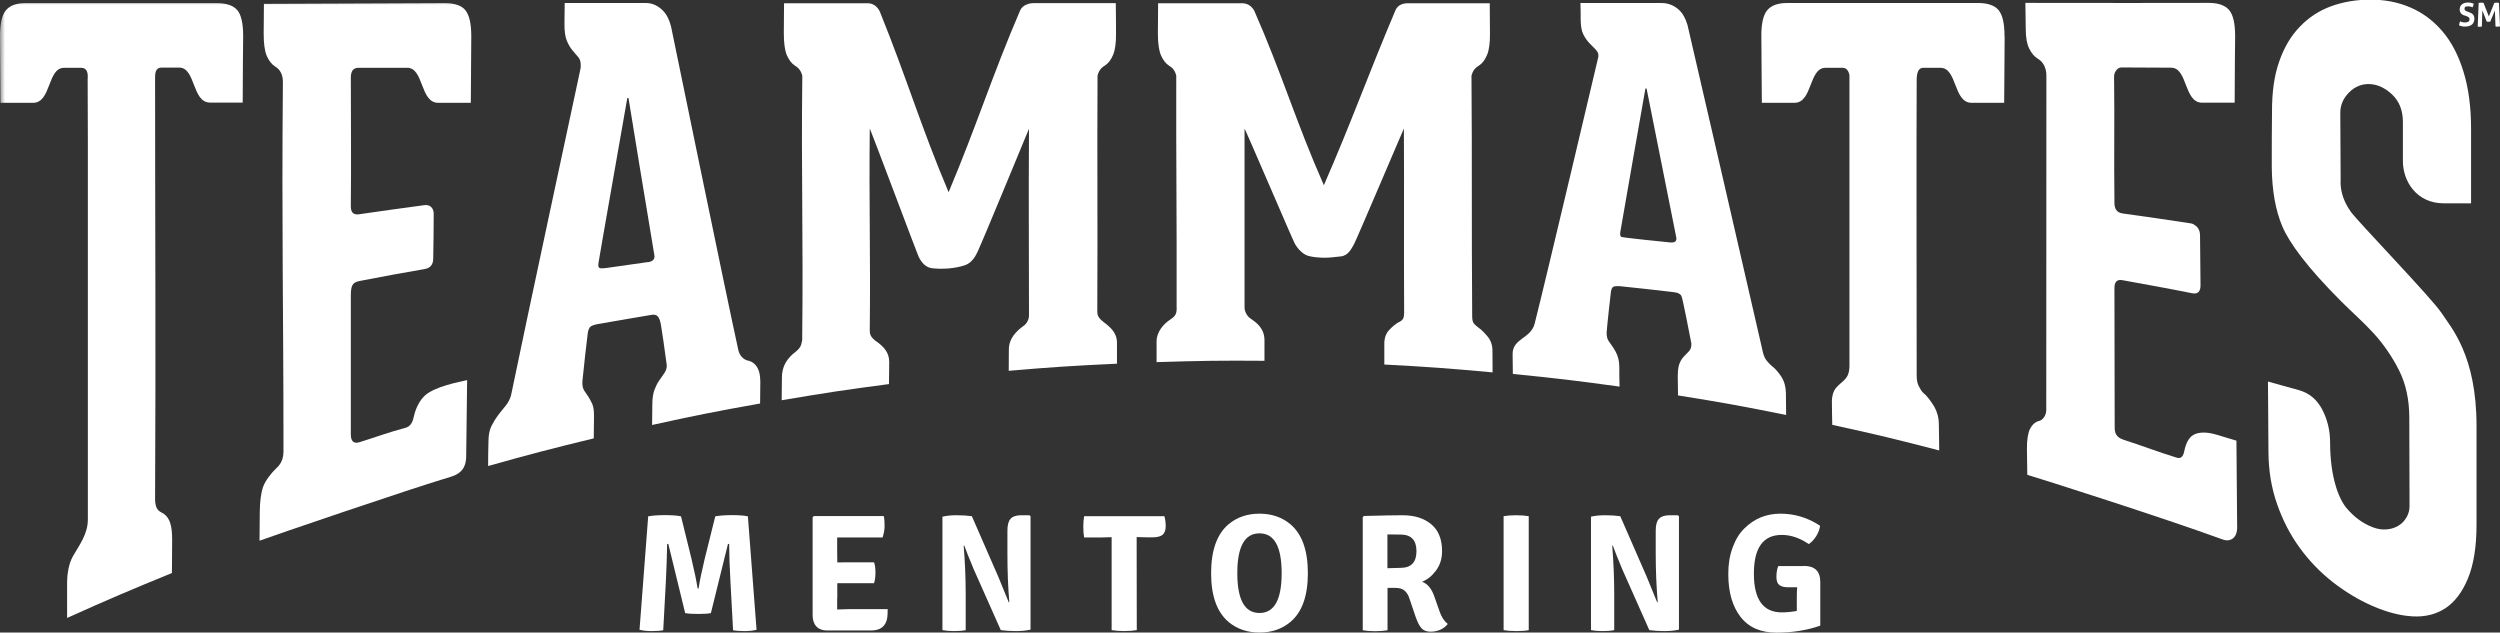 <svg width="249" height="63" viewBox="0 0 249 63" fill="none" xmlns="http://www.w3.org/2000/svg">
<rect x="0" y="0" width="249" height="63" fill="#333333" stroke="none"/>
<g clip-path="url(#clip0_74_2214)">
<path d="M63.697 62.724L64.559 51.426C64.972 51.354 65.515 51.306 66.2 51.306C66.885 51.306 67.428 51.342 67.83 51.426L68.869 55.645C69.164 56.871 69.365 57.868 69.483 58.613H69.577C69.695 57.856 69.896 56.871 70.191 55.645L71.242 51.426C71.656 51.354 72.199 51.306 72.872 51.306C73.545 51.306 74.088 51.342 74.49 51.426L75.352 62.724C75.045 62.808 74.655 62.856 74.183 62.856C73.71 62.856 73.309 62.832 73.014 62.772L72.754 57.952C72.671 56.426 72.624 55.164 72.624 54.178H72.506L70.805 61.065C70.51 61.125 70.085 61.149 69.542 61.149C68.999 61.149 68.562 61.125 68.243 61.065L66.566 54.178H66.448C66.424 55.525 66.377 56.786 66.318 57.952L66.058 62.772C65.751 62.832 65.362 62.856 64.889 62.856C64.417 62.856 64.015 62.808 63.697 62.724Z" fill="white"/>
<path d="M83.382 59.551V60.693L83.37 60.705C83.843 60.681 84.244 60.669 84.563 60.669H88.412C88.412 61.065 88.401 61.365 88.365 61.57C88.212 62.387 87.68 62.796 86.771 62.796H82.366C81.918 62.796 81.563 62.663 81.315 62.399C81.067 62.135 80.938 61.762 80.938 61.305V51.523L81.056 51.402H88.023C88.082 51.655 88.105 51.979 88.105 52.364C88.105 52.748 88.035 53.145 87.905 53.53H83.382V54.707L83.394 56.017C83.677 56.005 84.043 56.005 84.492 56.005H87.055C87.149 56.27 87.196 56.606 87.196 57.027C87.196 57.448 87.149 57.796 87.055 58.084H83.394V59.551H83.382Z" fill="white"/>
<path d="M102.524 51.318L102.642 51.414V62.712C102.229 62.808 101.745 62.856 101.178 62.856C100.611 62.856 100.115 62.82 99.678 62.76L96.974 56.678C96.513 55.573 96.206 54.792 96.041 54.335L95.982 54.359C96.112 55.933 96.183 57.544 96.183 59.19V62.76C95.852 62.832 95.462 62.856 95.014 62.856C94.565 62.856 94.175 62.82 93.868 62.76V51.463C94.258 51.366 94.73 51.318 95.297 51.318C95.864 51.318 96.36 51.354 96.797 51.414L99.442 57.472L100.469 59.984H100.528C100.398 58.445 100.339 56.835 100.339 55.164V52.845C100.339 52.292 100.446 51.895 100.658 51.667C100.871 51.438 101.225 51.318 101.721 51.318H102.536H102.524Z" fill="white"/>
<path d="M113.211 53.505V54.731L113.223 62.759C112.88 62.819 112.467 62.855 111.971 62.855C111.475 62.855 111.062 62.819 110.719 62.759V53.505L109.704 53.529H107.98C107.921 53.205 107.897 52.856 107.897 52.472C107.897 52.087 107.921 51.739 107.98 51.414H115.974C116.057 51.703 116.104 52.039 116.104 52.424C116.104 52.808 115.998 53.085 115.797 53.265C115.584 53.433 115.254 53.517 114.805 53.517H114.238L113.223 53.493H113.211V53.505Z" fill="white"/>
<path d="M125.445 53.121C123.969 53.121 123.236 54.443 123.236 57.087C123.236 59.731 123.969 61.053 125.445 61.053C126.921 61.053 127.653 59.731 127.653 57.087C127.653 54.443 126.921 53.121 125.445 53.121ZM122.374 61.955C121.205 60.969 120.627 59.347 120.627 57.087C120.627 54.828 121.205 53.193 122.374 52.208C123.213 51.511 124.228 51.162 125.445 51.162C126.661 51.162 127.677 51.511 128.515 52.208C129.684 53.193 130.263 54.816 130.263 57.087C130.263 59.359 129.684 60.981 128.515 61.955C127.677 62.652 126.649 63 125.445 63C124.24 63 123.213 62.652 122.374 61.955Z" fill="white"/>
<path d="M138.186 53.217V56.594C138.907 56.57 139.344 56.558 139.497 56.558C140.548 56.558 141.08 56.005 141.08 54.9C141.08 53.794 140.548 53.241 139.497 53.241C138.954 53.241 138.517 53.241 138.186 53.229M143.63 54.9C143.63 55.645 143.43 56.282 143.028 56.823C142.627 57.364 142.166 57.736 141.635 57.94C142.19 58.145 142.603 58.638 142.875 59.455L143.394 60.933C143.583 61.462 143.843 61.87 144.197 62.147C144.032 62.363 143.796 62.556 143.5 62.7C143.193 62.844 142.851 62.916 142.473 62.916C142.095 62.916 141.8 62.808 141.587 62.58C141.387 62.363 141.186 61.979 140.997 61.438L140.383 59.623C140.277 59.275 140.111 59.01 139.899 58.83C139.686 58.638 139.379 58.553 138.966 58.553H138.198V62.772C137.868 62.832 137.454 62.868 136.958 62.868C136.462 62.868 136.049 62.832 135.73 62.772V51.511L135.848 51.391C137.679 51.342 138.966 51.318 139.698 51.318C140.879 51.318 141.835 51.619 142.556 52.22C143.276 52.821 143.63 53.71 143.63 54.9Z" fill="white"/>
<path d="M149.759 62.76V51.414C150.09 51.354 150.503 51.318 151.011 51.318C151.519 51.318 151.932 51.354 152.262 51.414V62.76C151.944 62.832 151.519 62.856 151.011 62.856C150.503 62.856 150.09 62.82 149.759 62.76Z" fill="white"/>
<path d="M167.106 51.318L167.224 51.414V62.712C166.811 62.808 166.327 62.856 165.76 62.856C165.193 62.856 164.709 62.82 164.272 62.76L161.568 56.678C161.107 55.573 160.8 54.792 160.635 54.335L160.576 54.359C160.706 55.933 160.777 57.544 160.777 59.19V62.76C160.446 62.832 160.056 62.856 159.607 62.856C159.159 62.856 158.769 62.82 158.462 62.76V51.463C158.852 51.366 159.336 51.318 159.891 51.318C160.446 51.318 160.954 51.354 161.379 51.414L164.024 57.472L165.051 59.984H165.11C164.98 58.445 164.91 56.835 164.91 55.164V52.845C164.91 52.292 165.016 51.895 165.24 51.667C165.453 51.438 165.807 51.318 166.303 51.318H167.118H167.106Z" fill="white"/>
<path d="M177.096 56.378H179.635L179.671 56.366C180.757 56.366 181.3 56.895 181.3 57.965V62.315C179.954 62.784 178.49 63.012 176.931 63.012C175.372 63.012 174.18 62.495 173.365 61.45C172.55 60.404 172.137 58.986 172.137 57.159C172.137 56.186 172.278 55.308 172.574 54.527C172.857 53.746 173.247 53.109 173.743 52.628C174.723 51.655 175.916 51.162 177.333 51.162C178.75 51.162 180.06 51.559 181.277 52.364C181.241 52.712 181.111 53.049 180.899 53.398C180.674 53.746 180.426 54.011 180.155 54.191C179.257 53.578 178.36 53.277 177.462 53.277C175.608 53.277 174.687 54.563 174.687 57.135C174.687 59.707 175.608 60.993 177.462 60.993C177.935 60.993 178.431 60.945 178.962 60.849V59.635C178.962 59.142 178.974 58.758 178.998 58.493H178.1C177.687 58.493 177.392 58.409 177.203 58.253C177.014 58.097 176.931 57.82 176.931 57.436C176.931 57.051 176.99 56.703 177.108 56.39" fill="white"/>
<path d="M8.762 7.98C8.762 7.872 8.762 7.728 8.739 7.583V14.049C8.739 12.114 8.75 10.107 8.762 7.98Z" fill="white"/>
<path d="M64.523 26.116C65.031 26.044 65.243 25.815 65.173 25.407C64.653 22.366 62.598 9.795 62.598 9.759C62.551 9.759 62.527 9.759 62.48 9.759C62.48 9.795 59.611 26.055 59.611 26.176C59.563 26.452 59.599 26.62 59.693 26.68C59.788 26.741 60.048 26.741 60.473 26.68C61.24 26.572 63.673 26.224 64.523 26.104M75.73 37.906C75.73 38.314 75.718 39.336 75.706 40.189C71.396 40.958 69.247 41.379 64.948 42.328C64.948 41.523 64.96 41.114 64.972 40.297C64.972 39.66 65.055 39.156 65.196 38.795C65.338 38.434 65.492 38.122 65.669 37.882C65.846 37.641 66.011 37.401 66.165 37.172C66.318 36.932 66.448 36.644 66.401 36.319C66.247 35.069 65.893 32.69 65.822 32.305C65.751 31.921 65.645 31.656 65.515 31.512C65.385 31.368 65.173 31.308 64.913 31.356C64.724 31.392 61.524 31.921 59.587 32.269C59.245 32.329 58.985 32.413 58.831 32.521C58.678 32.63 58.583 32.882 58.536 33.218C58.501 33.411 58.064 37.269 58.005 37.99C57.981 38.398 58.064 38.723 58.194 38.915C58.324 39.095 58.453 39.3 58.595 39.504C58.725 39.708 58.855 39.949 58.985 40.225C59.115 40.502 59.174 40.958 59.162 41.571C59.162 42.413 59.15 42.821 59.138 43.662C54.923 44.684 52.809 45.237 48.617 46.415C48.617 45.429 48.629 44.936 48.652 43.939C48.652 43.314 48.758 42.809 48.959 42.413C49.16 42.016 49.373 41.667 49.609 41.355C49.845 41.054 50.081 40.742 50.341 40.441C50.589 40.141 50.778 39.792 50.896 39.396C52.277 32.654 57.332 9.122 57.532 8.184C57.733 7.259 57.839 6.766 57.839 6.73C57.839 6.61 57.839 6.55 57.839 6.442C57.839 6.129 57.757 5.877 57.591 5.684C57.426 5.492 57.225 5.276 57.025 5.023C56.812 4.771 56.623 4.459 56.458 4.062C56.292 3.677 56.21 3.077 56.222 2.295C56.233 1.442 56.233 1.154 56.245 0.3C58.288 0.3 63.484 0.3 64.334 0.3C65.114 0.3 65.669 0.697 66.023 1.057C66.377 1.406 66.66 1.935 66.838 2.644C66.873 2.788 72.293 29.228 73.545 34.901C73.616 35.177 73.817 35.682 74.407 35.898C74.407 35.898 75.718 35.983 75.718 37.894" fill="white"/>
<path d="M166.327 24.145C166.823 24.193 167.035 24.024 166.953 23.628C166.362 20.671 164 8.857 164 8.821C163.953 8.821 163.93 8.821 163.882 8.821C163.882 8.857 161.379 23.027 161.379 23.123C161.343 23.363 161.379 23.52 161.473 23.592C161.568 23.664 165.465 24.061 166.327 24.145ZM176.506 36.475C176.813 36.716 177.12 37.064 177.415 37.509C177.71 37.966 177.864 38.507 177.876 39.132C177.888 40.009 177.888 40.453 177.899 41.331C173.601 40.465 171.44 40.069 167.13 39.384C167.13 38.627 167.118 38.242 167.106 37.497C167.106 36.908 167.165 36.463 167.295 36.163C167.425 35.862 167.578 35.634 167.756 35.466C167.921 35.298 168.086 35.129 168.24 34.961C168.393 34.793 168.464 34.541 168.464 34.228C168.263 33.255 167.59 29.613 167.449 29.433C167.307 29.252 167.106 29.156 166.835 29.12C166.646 29.096 166.551 29.084 166.374 29.06C164.426 28.832 163.445 28.724 161.485 28.519C161.143 28.483 160.883 28.495 160.729 28.543C160.576 28.591 160.493 28.796 160.446 29.072C160.422 29.228 160.056 32.509 160.021 33.122C160.009 33.471 160.092 33.795 160.233 33.988C161.036 35.081 161.284 35.586 161.284 36.656C161.284 37.401 161.284 37.761 161.308 38.507C157.057 37.918 154.931 37.665 150.68 37.245C150.68 36.451 150.656 36.055 150.656 35.262C150.656 33.687 152.463 33.747 152.853 32.233C154.152 27.089 159.147 5.841 159.159 5.817C159.301 5.348 159.064 5.072 158.887 4.891C158.71 4.711 158.509 4.519 158.297 4.29C158.084 4.062 157.883 3.786 157.706 3.437C157.529 3.101 157.435 2.584 157.435 1.911C157.435 1.178 157.435 1.033 157.411 0.3C159.454 0.3 164.048 0.3 165.488 0.3C166.268 0.3 166.846 0.637 167.212 0.973C167.59 1.31 167.874 1.815 168.074 2.488C168.11 2.632 174.215 29.036 175.608 35.177C175.691 35.478 175.809 35.73 175.963 35.923C176.116 36.115 176.293 36.295 176.494 36.475" fill="white"/>
<path d="M233.117 18.099C233.117 19.133 233.46 20.131 234.133 21.08C234.806 22.041 242.186 29.673 243.178 31.175C244.17 32.678 246.662 35.418 246.662 42.425V52.268C246.662 54.431 246.379 56.222 245.812 57.604C245.245 58.974 244.489 59.971 243.556 60.584C242.612 61.197 241.525 61.462 240.273 61.389C239.033 61.317 237.711 60.969 236.306 60.356C234.9 59.743 233.578 58.938 232.326 57.964C231.074 56.979 229.976 55.837 229.043 54.551C228.11 53.265 227.355 51.811 226.8 50.212C226.233 48.602 225.949 46.883 225.938 45.008C225.914 42.208 225.914 40.802 225.89 38.002C227.307 38.386 227.532 38.471 228.961 38.855C229.988 39.144 230.767 39.781 231.287 40.778C231.806 41.776 232.078 42.869 232.078 44.059C232.078 47.58 232.964 49.708 233.708 50.597C234.452 51.486 235.314 52.123 236.306 52.508C236.802 52.7 237.274 52.772 237.723 52.724C238.183 52.688 238.573 52.556 238.915 52.34C239.258 52.123 239.518 51.835 239.707 51.498C239.895 51.162 239.99 50.801 239.99 50.417C239.99 46.895 239.978 45.129 239.966 41.607C239.966 39.817 239.624 38.23 238.951 36.896C238.278 35.562 237.439 34.324 236.424 33.206C235.408 32.089 234.251 31.091 233.153 29.986C229.775 26.608 228.004 24.169 227.319 22.546C226.634 20.924 226.292 18.965 226.268 16.645C226.268 14.458 226.268 13.364 226.292 11.165C226.28 9.194 226.516 7.511 227.012 6.117C227.496 4.723 228.181 3.569 229.067 2.656C229.941 1.743 230.98 1.058 232.173 0.625C233.365 0.192 234.676 -0.036 236.105 -0.036C237.534 -0.036 238.856 0.216 240.073 0.745C241.289 1.262 242.352 2.055 243.249 3.101C244.158 4.158 244.855 5.492 245.363 7.139C245.871 8.785 246.119 10.684 246.119 12.848C246.119 16.056 246.119 19.277 246.119 20.251H243.403C240.687 20.251 239.329 18.051 239.329 16.056C239.329 15.047 239.329 13.16 239.329 12.15C239.329 11.009 238.974 10.107 238.278 9.434C237.581 8.773 236.849 8.425 236.081 8.377C235.278 8.329 234.57 8.605 233.979 9.194C233.389 9.783 233.094 10.456 233.094 11.237C233.105 13.977 233.117 15.335 233.129 18.076" fill="white"/>
<path d="M148.649 34.937C148.649 34.372 148.484 33.904 148.165 33.519C147.846 33.135 147.539 32.822 147.22 32.606C147.067 32.498 146.925 32.365 146.807 32.233C146.689 32.089 146.63 31.86 146.63 31.536C146.559 21.801 146.63 16.501 146.559 7.535C146.665 7.103 146.901 6.766 147.279 6.55C147.622 6.334 147.905 5.973 148.106 5.48C148.318 4.988 148.413 4.266 148.401 3.305C148.401 2.067 148.389 1.55 148.378 0.324C148.224 0.324 140.454 0.324 140.229 0.324C139.509 0.324 139.143 0.649 138.978 1.046C136.25 7.487 134.632 12.09 131.857 18.448C129.023 12.018 127.724 7.439 124.925 1.07C124.654 0.589 124.24 0.324 123.709 0.324C123.697 0.324 115.998 0.324 115.348 0.324C115.348 1.55 115.337 2.079 115.325 3.305C115.325 4.254 115.419 4.988 115.62 5.48C115.832 5.973 116.104 6.334 116.447 6.55C116.824 6.766 117.049 7.091 117.155 7.523C117.131 16.213 117.214 20.876 117.191 30.346C117.191 30.959 117.285 31.368 116.6 31.8C115.915 32.233 115.195 33.038 115.195 34C115.195 34.408 115.195 35.238 115.195 36.067C119.529 35.935 121.607 35.899 125.941 35.935C125.941 35.105 125.941 34.697 125.941 33.88C125.941 32.678 125.102 32.101 124.536 31.716C124.193 31.488 123.957 30.983 123.957 30.659C123.957 23.664 123.957 19.83 123.957 12.823C123.957 12.667 128.728 23.844 128.952 24.241C129.165 24.649 129.696 25.323 130.322 25.491C130.818 25.623 131.361 25.659 131.928 25.671C132.495 25.671 133.014 25.587 133.534 25.539C134.313 25.467 134.632 24.71 134.868 24.301C135.104 23.892 139.828 12.763 139.828 12.8C139.863 20.119 139.816 23.796 139.852 31.127C139.852 31.452 139.804 31.68 139.71 31.8C139.615 31.921 139.474 32.029 139.273 32.113C138.966 32.293 138.659 32.546 138.34 32.894C138.033 33.231 137.879 33.675 137.879 34.228C137.879 35.057 137.879 35.478 137.879 36.307C142.213 36.536 144.339 36.692 148.661 37.089C148.661 36.235 148.661 35.815 148.649 34.961" fill="white"/>
<path d="M109.869 32.029C109.396 31.68 109.29 31.368 109.29 31.043C109.337 21.501 109.267 16.285 109.314 7.536C109.42 7.091 109.656 6.754 110.034 6.538C110.377 6.322 110.66 5.961 110.861 5.468C111.073 4.976 111.168 4.255 111.156 3.293C111.156 2.055 111.144 1.538 111.132 0.312C110.483 0.312 103.362 0.312 102.937 0.312C102.63 0.312 101.874 0.421 101.603 1.046C98.792 7.596 97.34 12.343 94.482 19.145C91.731 12.643 90.361 7.908 87.621 1.13C87.361 0.625 86.96 0.325 86.417 0.325C85.814 0.325 78.741 0.325 78.091 0.325C78.08 1.562 78.08 2.079 78.068 3.305C78.068 4.255 78.162 4.988 78.363 5.48C78.576 5.973 78.847 6.334 79.19 6.55C79.567 6.766 79.804 7.103 79.91 7.56C79.792 17.559 80.016 23.231 79.898 33.904C79.851 34.192 79.78 34.408 79.686 34.565C79.591 34.721 79.461 34.865 79.308 34.985C79.001 35.238 77.879 35.995 77.879 37.581C77.879 38.495 77.867 38.951 77.855 39.865C82.165 39.132 84.232 38.819 88.542 38.254C88.542 37.377 88.566 36.944 88.566 36.067C88.566 35.19 88.129 34.577 87.196 33.94C86.688 33.555 86.617 33.231 86.629 32.882C86.712 25.383 86.546 20.323 86.629 12.824C86.629 12.655 91.294 25.13 91.483 25.539C91.837 26.308 92.333 26.657 92.841 26.717C93.337 26.777 93.88 26.777 94.435 26.741C95.002 26.693 95.533 26.597 96.041 26.44C96.549 26.284 96.997 25.899 97.387 25.034C98.072 23.544 102.488 12.8 102.488 12.824C102.441 20.227 102.488 24.037 102.488 31.428C102.488 31.981 102.087 32.389 101.898 32.498C101.343 32.894 100.481 33.639 100.481 34.817C100.481 35.658 100.481 36.091 100.469 36.932C104.791 36.56 106.917 36.428 111.25 36.223C111.25 35.394 111.25 34.973 111.25 34.144C111.25 33.123 110.589 32.582 109.857 32.029" fill="white"/>
<path d="M199.663 3.617C199.651 4.903 199.616 9.518 199.616 10.239H196.368C194.55 10.239 194.951 6.754 193.274 6.754H191.55C190.854 6.754 190.901 7.812 190.901 8.22C190.865 12.451 190.901 33.904 190.901 37.413C190.901 38.29 191.208 38.615 191.302 38.795C191.397 38.975 191.538 39.132 191.751 39.3C192.058 39.612 192.353 40.009 192.66 40.514C192.944 41.018 193.109 41.619 193.109 42.28C193.121 43.314 193.144 43.819 193.144 44.864C188.881 43.758 186.768 43.242 182.493 42.316C182.481 41.343 182.458 41.066 182.458 40.093C182.446 39.456 182.587 38.975 182.883 38.615C183.532 37.87 184.158 37.809 184.205 36.523V7.499C184.146 7.127 183.945 6.754 183.532 6.754H181.82C180.143 6.754 180.544 10.239 178.726 10.239H175.479C175.479 9.53 175.431 4.903 175.431 3.617C175.419 2.367 175.62 1.49 176.022 1.009C176.423 0.541 177.073 0.3 177.994 0.3H197.041C197.962 0.3 198.671 0.541 199.061 1.009C199.462 1.502 199.651 2.367 199.651 3.617" fill="white"/>
<path d="M222.796 43.903C221.993 43.662 221.592 43.542 220.789 43.302C219.915 43.038 219.195 43.013 218.64 43.23C218.085 43.446 217.73 44.035 217.541 44.984C217.435 45.501 217.187 45.706 216.809 45.585C214.814 44.972 213.479 44.432 211.495 43.795C210.716 43.542 210.622 43.062 210.622 42.545C210.622 36.884 210.598 34.324 210.598 28.688C210.598 28.063 210.858 27.81 211.389 27.906C214.081 28.399 215.628 28.664 218.321 29.204C218.899 29.325 219.183 29.048 219.171 28.387C219.159 26.416 219.147 25.419 219.124 23.448C219.124 23.075 219.006 22.787 218.805 22.582C218.592 22.39 218.392 22.27 218.191 22.246C215.522 21.837 214.081 21.633 211.413 21.26C210.869 21.188 210.598 20.84 210.598 20.215C210.539 15.167 210.622 12.655 210.562 7.62C210.562 7.391 210.633 7.187 210.787 6.995C210.94 6.802 211.106 6.718 211.306 6.718C212.535 6.718 215.994 6.742 216.242 6.742C217.908 6.742 217.506 10.227 219.325 10.227H222.572C222.572 9.518 222.584 7.343 222.596 5.925C222.607 4.651 222.607 4.891 222.619 3.617C222.619 2.355 222.43 1.49 222.029 1.009C221.627 0.529 220.931 0.288 219.998 0.288C218.297 0.288 206.736 0.312 201.729 0.288C201.741 1.37 201.753 1.815 201.765 2.896C201.765 3.738 201.883 4.387 202.107 4.831C202.32 5.276 202.603 5.624 202.958 5.841C203.501 6.165 203.82 6.742 203.82 7.547C203.82 20.912 203.808 27.294 203.808 40.79C203.808 41.09 203.737 41.343 203.583 41.559C203.43 41.776 203.265 41.896 203.064 41.932C202.686 42.04 202.391 42.316 202.178 42.737C201.977 43.17 201.871 43.843 201.883 44.768C201.895 45.778 201.895 46.282 201.918 47.292C203.3 47.701 215.286 51.51 221.356 53.722C221.781 53.878 222.123 53.842 222.407 53.614C222.69 53.385 222.832 53.001 222.82 52.472C222.796 49.035 222.773 47.316 222.749 43.879" fill="white"/>
<mask id="mask0_74_2214" style="mask-type:luminance" maskUnits="userSpaceOnUse" x="0" y="0" width="249" height="63">
<path d="M248.988 0H0V63H248.988V0Z" fill="white"/>
</mask>
<g mask="url(#mask0_74_2214)">
<path d="M46.361 1.022C45.96 0.541 45.263 0.312 44.33 0.312C42.63 0.312 29.735 0.373 26.286 0.385C26.286 1.623 26.274 2.139 26.263 3.365C26.263 4.315 26.357 5.048 26.558 5.54C26.77 6.033 27.042 6.394 27.384 6.61C27.916 6.923 28.188 7.451 28.176 8.197C28.046 23.039 28.235 30.118 28.235 44.961C28.235 45.97 27.751 46.427 27.479 46.679C27.089 47.04 26.416 47.869 26.204 48.494C25.991 49.107 25.885 49.948 25.873 50.994C25.873 52.136 25.861 52.712 25.849 53.854C27.219 53.349 40.599 48.77 44.909 47.484C46.196 47.1 46.42 46.258 46.432 45.477C46.468 42.497 46.491 40.838 46.526 37.858C45.724 38.05 43.326 38.483 42.334 39.384C41.791 39.889 41.401 40.622 41.189 41.607C41.071 42.148 40.811 42.485 40.433 42.593C38.426 43.146 37.788 43.422 35.792 44.047C35.332 44.191 34.942 44.047 34.942 43.29C34.942 37.557 34.942 35.142 34.942 29.421C34.942 28.231 35.214 28.099 35.981 27.955C38.674 27.438 39.571 27.27 42.275 26.801C42.854 26.705 43.149 26.356 43.149 25.755C43.173 23.965 43.197 23.063 43.197 21.272C43.197 20.708 42.807 20.359 42.287 20.431C39.607 20.78 38.402 20.972 35.733 21.345C35.19 21.417 34.93 21.14 34.942 20.515C34.989 15.408 34.942 12.848 34.942 7.74C34.942 6.995 35.249 6.754 35.698 6.754C36.3 6.754 39.111 6.754 40.563 6.754C42.228 6.754 41.827 10.24 43.645 10.24H46.893C46.893 9.531 46.94 4.904 46.94 3.63C46.94 2.368 46.751 1.502 46.349 1.022" fill="white"/>
<path d="M23.641 1.022C23.24 0.541 22.543 0.312 21.61 0.312H2.574C1.653 0.3 0.992 0.541 0.59 1.022C0.189 1.502 0 2.368 0 3.63C0 4.903 0.047 9.543 0.047 10.24H3.295C5.113 10.24 4.712 6.754 6.377 6.754H8.089C8.668 6.754 8.75 7.259 8.75 7.716C8.75 9.843 8.75 37.016 8.75 51.751C8.75 53.181 7.912 54.275 7.262 55.404C6.873 56.089 6.684 57.099 6.684 58.024C6.684 59.431 6.684 60.14 6.684 61.546C10.852 59.671 12.942 58.782 17.123 57.075C17.123 55.765 17.146 55.116 17.146 53.806C17.146 52.496 16.993 51.474 16.06 51.03C15.635 50.825 15.446 50.441 15.446 49.648C15.528 33.483 15.446 24.073 15.446 7.908C15.446 7.379 15.411 6.73 16.131 6.73H17.843C19.508 6.73 19.107 10.216 20.925 10.216H24.173C24.173 9.506 24.184 7.331 24.196 5.913C24.208 4.639 24.208 4.879 24.22 3.605C24.22 2.344 24.031 1.478 23.629 0.997" fill="white"/>
</g>
<path d="M245.457 1.55C245.387 1.526 245.316 1.49 245.257 1.454C245.198 1.418 245.15 1.382 245.115 1.334C245.08 1.286 245.044 1.226 245.02 1.166C244.997 1.106 244.985 1.022 244.985 0.937C244.985 0.829 245.009 0.733 245.044 0.649C245.08 0.565 245.139 0.493 245.209 0.433C245.28 0.373 245.363 0.337 245.457 0.301C245.552 0.276 245.658 0.252 245.776 0.252C245.883 0.252 245.989 0.252 246.083 0.276C246.178 0.301 246.272 0.325 246.379 0.361C246.367 0.481 246.331 0.613 246.272 0.733C246.237 0.721 246.213 0.709 246.178 0.697C246.142 0.685 246.107 0.673 246.071 0.661C246.036 0.661 245.989 0.649 245.942 0.637C245.894 0.637 245.835 0.637 245.776 0.637C245.741 0.637 245.705 0.637 245.67 0.637C245.635 0.637 245.599 0.649 245.576 0.673C245.54 0.685 245.516 0.709 245.493 0.745C245.469 0.781 245.469 0.829 245.469 0.877C245.469 0.925 245.469 0.962 245.493 0.986C245.505 1.01 245.528 1.034 245.552 1.058C245.576 1.082 245.599 1.094 245.635 1.106C245.67 1.118 245.694 1.13 245.729 1.142L245.918 1.214C246.001 1.25 246.071 1.274 246.142 1.31C246.213 1.346 246.26 1.394 246.308 1.442C246.355 1.49 246.39 1.55 246.414 1.623C246.438 1.695 246.449 1.791 246.449 1.887C246.449 1.983 246.426 2.103 246.39 2.187C246.355 2.284 246.296 2.356 246.225 2.428C246.154 2.488 246.06 2.548 245.953 2.584C245.847 2.62 245.717 2.644 245.576 2.644C245.505 2.644 245.446 2.644 245.387 2.644C245.339 2.644 245.28 2.644 245.233 2.62C245.186 2.62 245.139 2.596 245.08 2.584C245.032 2.572 244.973 2.548 244.926 2.524C244.926 2.464 244.938 2.392 244.961 2.332C244.985 2.26 244.997 2.199 245.02 2.127C245.115 2.163 245.198 2.187 245.268 2.211C245.351 2.235 245.434 2.235 245.528 2.235C245.658 2.235 245.764 2.211 245.847 2.163C245.918 2.115 245.965 2.031 245.965 1.935C245.965 1.887 245.965 1.839 245.942 1.803C245.918 1.767 245.906 1.743 245.871 1.719C245.835 1.695 245.812 1.671 245.776 1.659C245.741 1.647 245.705 1.623 245.67 1.611L245.481 1.538L245.457 1.55Z" fill="white"/>
<path d="M246.863 0.288C246.945 0.276 247.028 0.264 247.111 0.264C247.193 0.264 247.276 0.264 247.359 0.288L247.89 1.634L248.433 0.288C248.492 0.276 248.575 0.264 248.658 0.264C248.74 0.264 248.811 0.264 248.894 0.288L249 2.632C248.917 2.644 248.847 2.656 248.764 2.656C248.681 2.656 248.622 2.656 248.551 2.632L248.492 1.046L248.032 2.151C248.032 2.151 247.973 2.151 247.937 2.163C247.914 2.163 247.878 2.163 247.843 2.163C247.819 2.163 247.784 2.163 247.76 2.163C247.737 2.163 247.701 2.163 247.678 2.151L247.241 1.034L247.193 2.644C247.122 2.656 247.063 2.668 246.993 2.668C246.922 2.668 246.851 2.668 246.78 2.644L246.875 0.3L246.863 0.288Z" fill="white"/>
</g>
<defs>
<clipPath id="clip0_74_2214">
<rect width="249" height="63" fill="white"/>
</clipPath>
</defs>
</svg>
